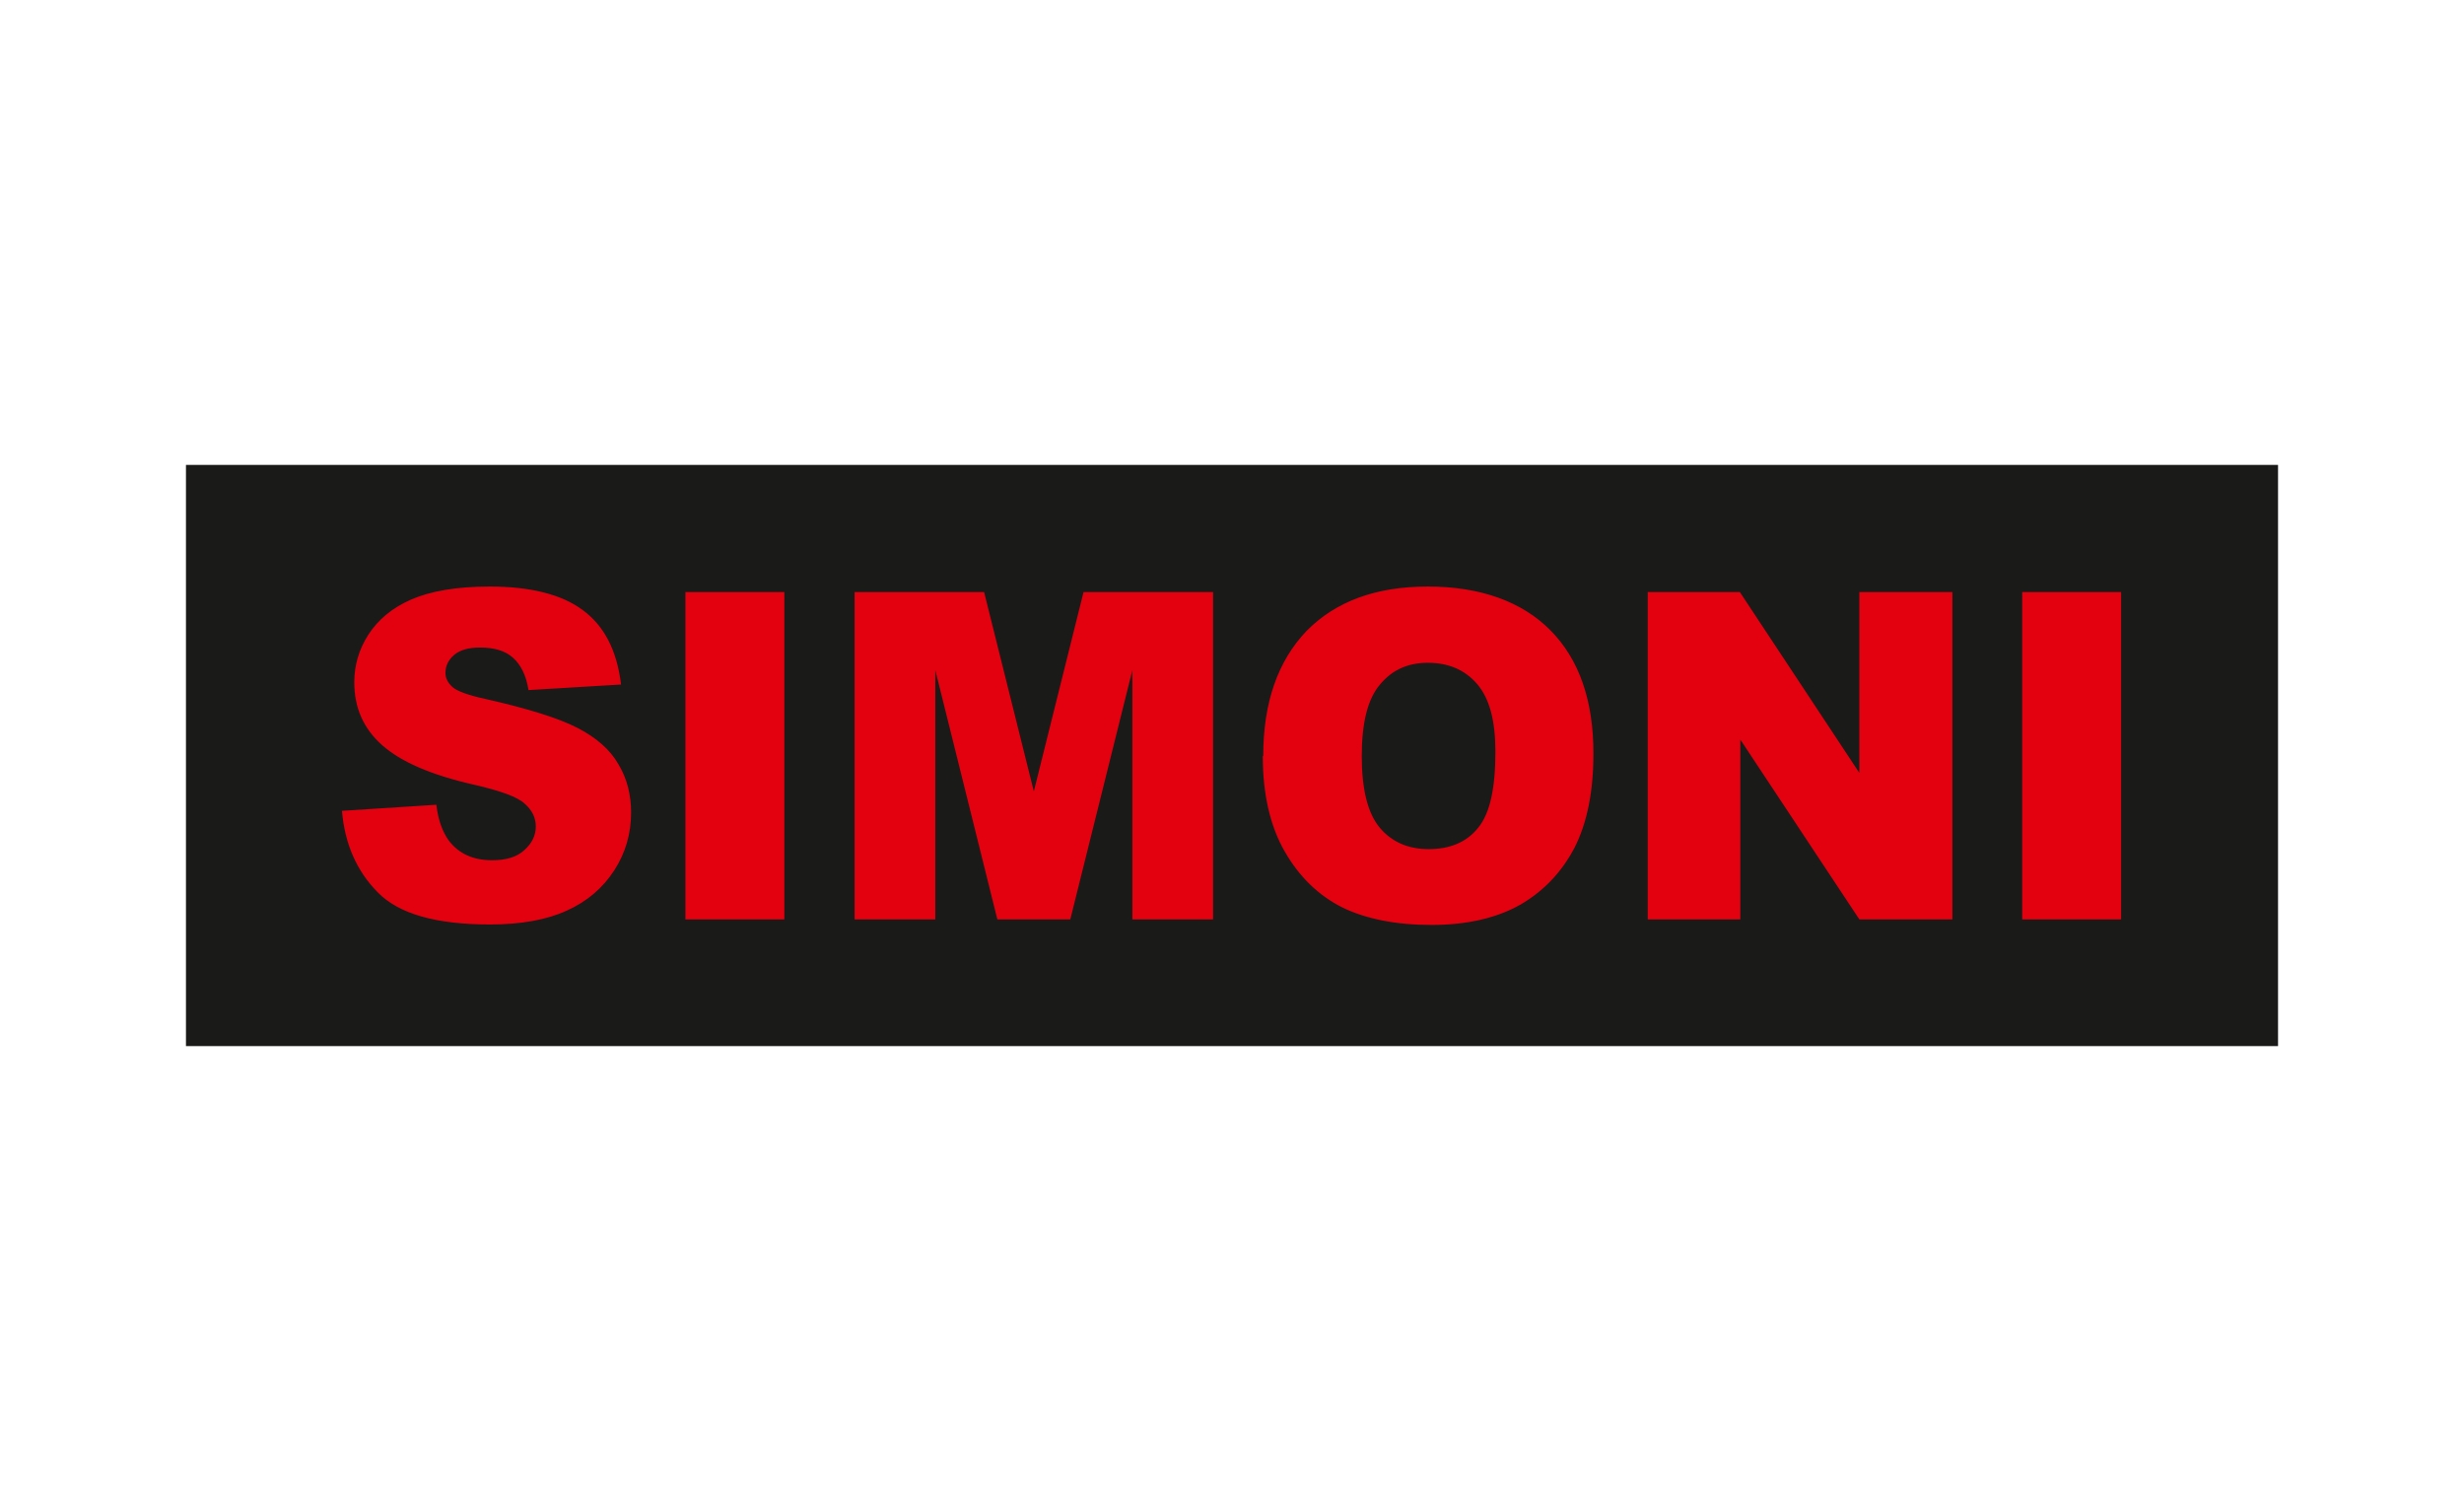 <svg width="106" height="65" viewBox="0 0 106 65" fill="none" xmlns="http://www.w3.org/2000/svg">
<rect width="106" height="65" fill="white"/>
<g clip-path="url(#clip0_84_1404)">
<path d="M98 20H8V45H98V20Z" fill="#1A1A18"/>
<path d="M86.993 25.469H91.25V39.55H86.993V25.469ZM70.884 25.469H74.848L79.988 33.246V25.469H83.991V39.55H79.988L74.867 31.814V39.55H70.884V25.469ZM58.582 32.53C58.582 33.942 58.837 34.976 59.347 35.593C59.857 36.209 60.564 36.527 61.466 36.527C62.369 36.527 63.095 36.229 63.585 35.613C64.095 34.996 64.331 33.922 64.331 32.331C64.331 30.998 64.076 30.044 63.546 29.427C63.016 28.811 62.31 28.512 61.427 28.512C60.544 28.512 59.877 28.831 59.367 29.447C58.837 30.064 58.582 31.098 58.582 32.53ZM54.344 32.51C54.344 30.223 54.972 28.433 56.208 27.14C57.464 25.867 59.19 25.231 61.427 25.231C63.664 25.231 65.469 25.867 66.705 27.12C67.941 28.373 68.549 30.143 68.549 32.41C68.549 34.061 68.275 35.394 67.745 36.448C67.195 37.502 66.43 38.317 65.41 38.914C64.39 39.491 63.114 39.789 61.584 39.789C60.054 39.789 58.759 39.531 57.738 39.033C56.718 38.516 55.894 37.721 55.266 36.627C54.638 35.533 54.324 34.161 54.324 32.53L54.344 32.51ZM36.744 25.469H42.336L44.475 34.041L46.613 25.469H52.186V39.55H48.713V28.831L46.044 39.55H42.905L40.237 28.831V39.55H36.764V25.469H36.744ZM29.485 25.469H33.742V39.55H29.485V25.469ZM14.749 34.877L18.772 34.618C18.85 35.294 19.046 35.792 19.301 36.15C19.733 36.726 20.361 37.005 21.165 37.005C21.774 37.005 22.244 36.866 22.558 36.567C22.892 36.269 23.049 35.931 23.049 35.553C23.049 35.175 22.892 34.857 22.578 34.578C22.264 34.28 21.538 34.022 20.42 33.763C18.556 33.345 17.241 32.769 16.437 32.053C15.632 31.337 15.24 30.442 15.24 29.348C15.24 28.632 15.436 27.936 15.848 27.299C16.26 26.663 16.869 26.146 17.692 25.788C18.517 25.43 19.635 25.231 21.067 25.231C22.814 25.231 24.167 25.569 25.07 26.245C25.992 26.921 26.541 27.975 26.718 29.447L22.735 29.686C22.637 29.049 22.401 28.592 22.068 28.294C21.734 27.995 21.264 27.856 20.655 27.856C20.165 27.856 19.792 27.956 19.537 28.174C19.282 28.393 19.164 28.652 19.164 28.95C19.164 29.169 19.262 29.367 19.458 29.547C19.655 29.726 20.125 29.904 20.871 30.064C22.715 30.481 24.05 30.899 24.854 31.317C25.659 31.734 26.247 32.251 26.6 32.868C26.973 33.484 27.15 34.181 27.15 34.956C27.15 35.851 26.914 36.687 26.424 37.442C25.933 38.198 25.266 38.775 24.383 39.173C23.52 39.57 22.401 39.769 21.087 39.769C18.752 39.769 17.143 39.312 16.241 38.377C15.338 37.462 14.828 36.289 14.71 34.877H14.749Z" fill="#E3000F"/>
</g>
<defs>
<clipPath id="clip0_84_1404">
<rect width="90" height="25" fill="white" transform="translate(8 20)"/>
</clipPath>
</defs>
</svg>
